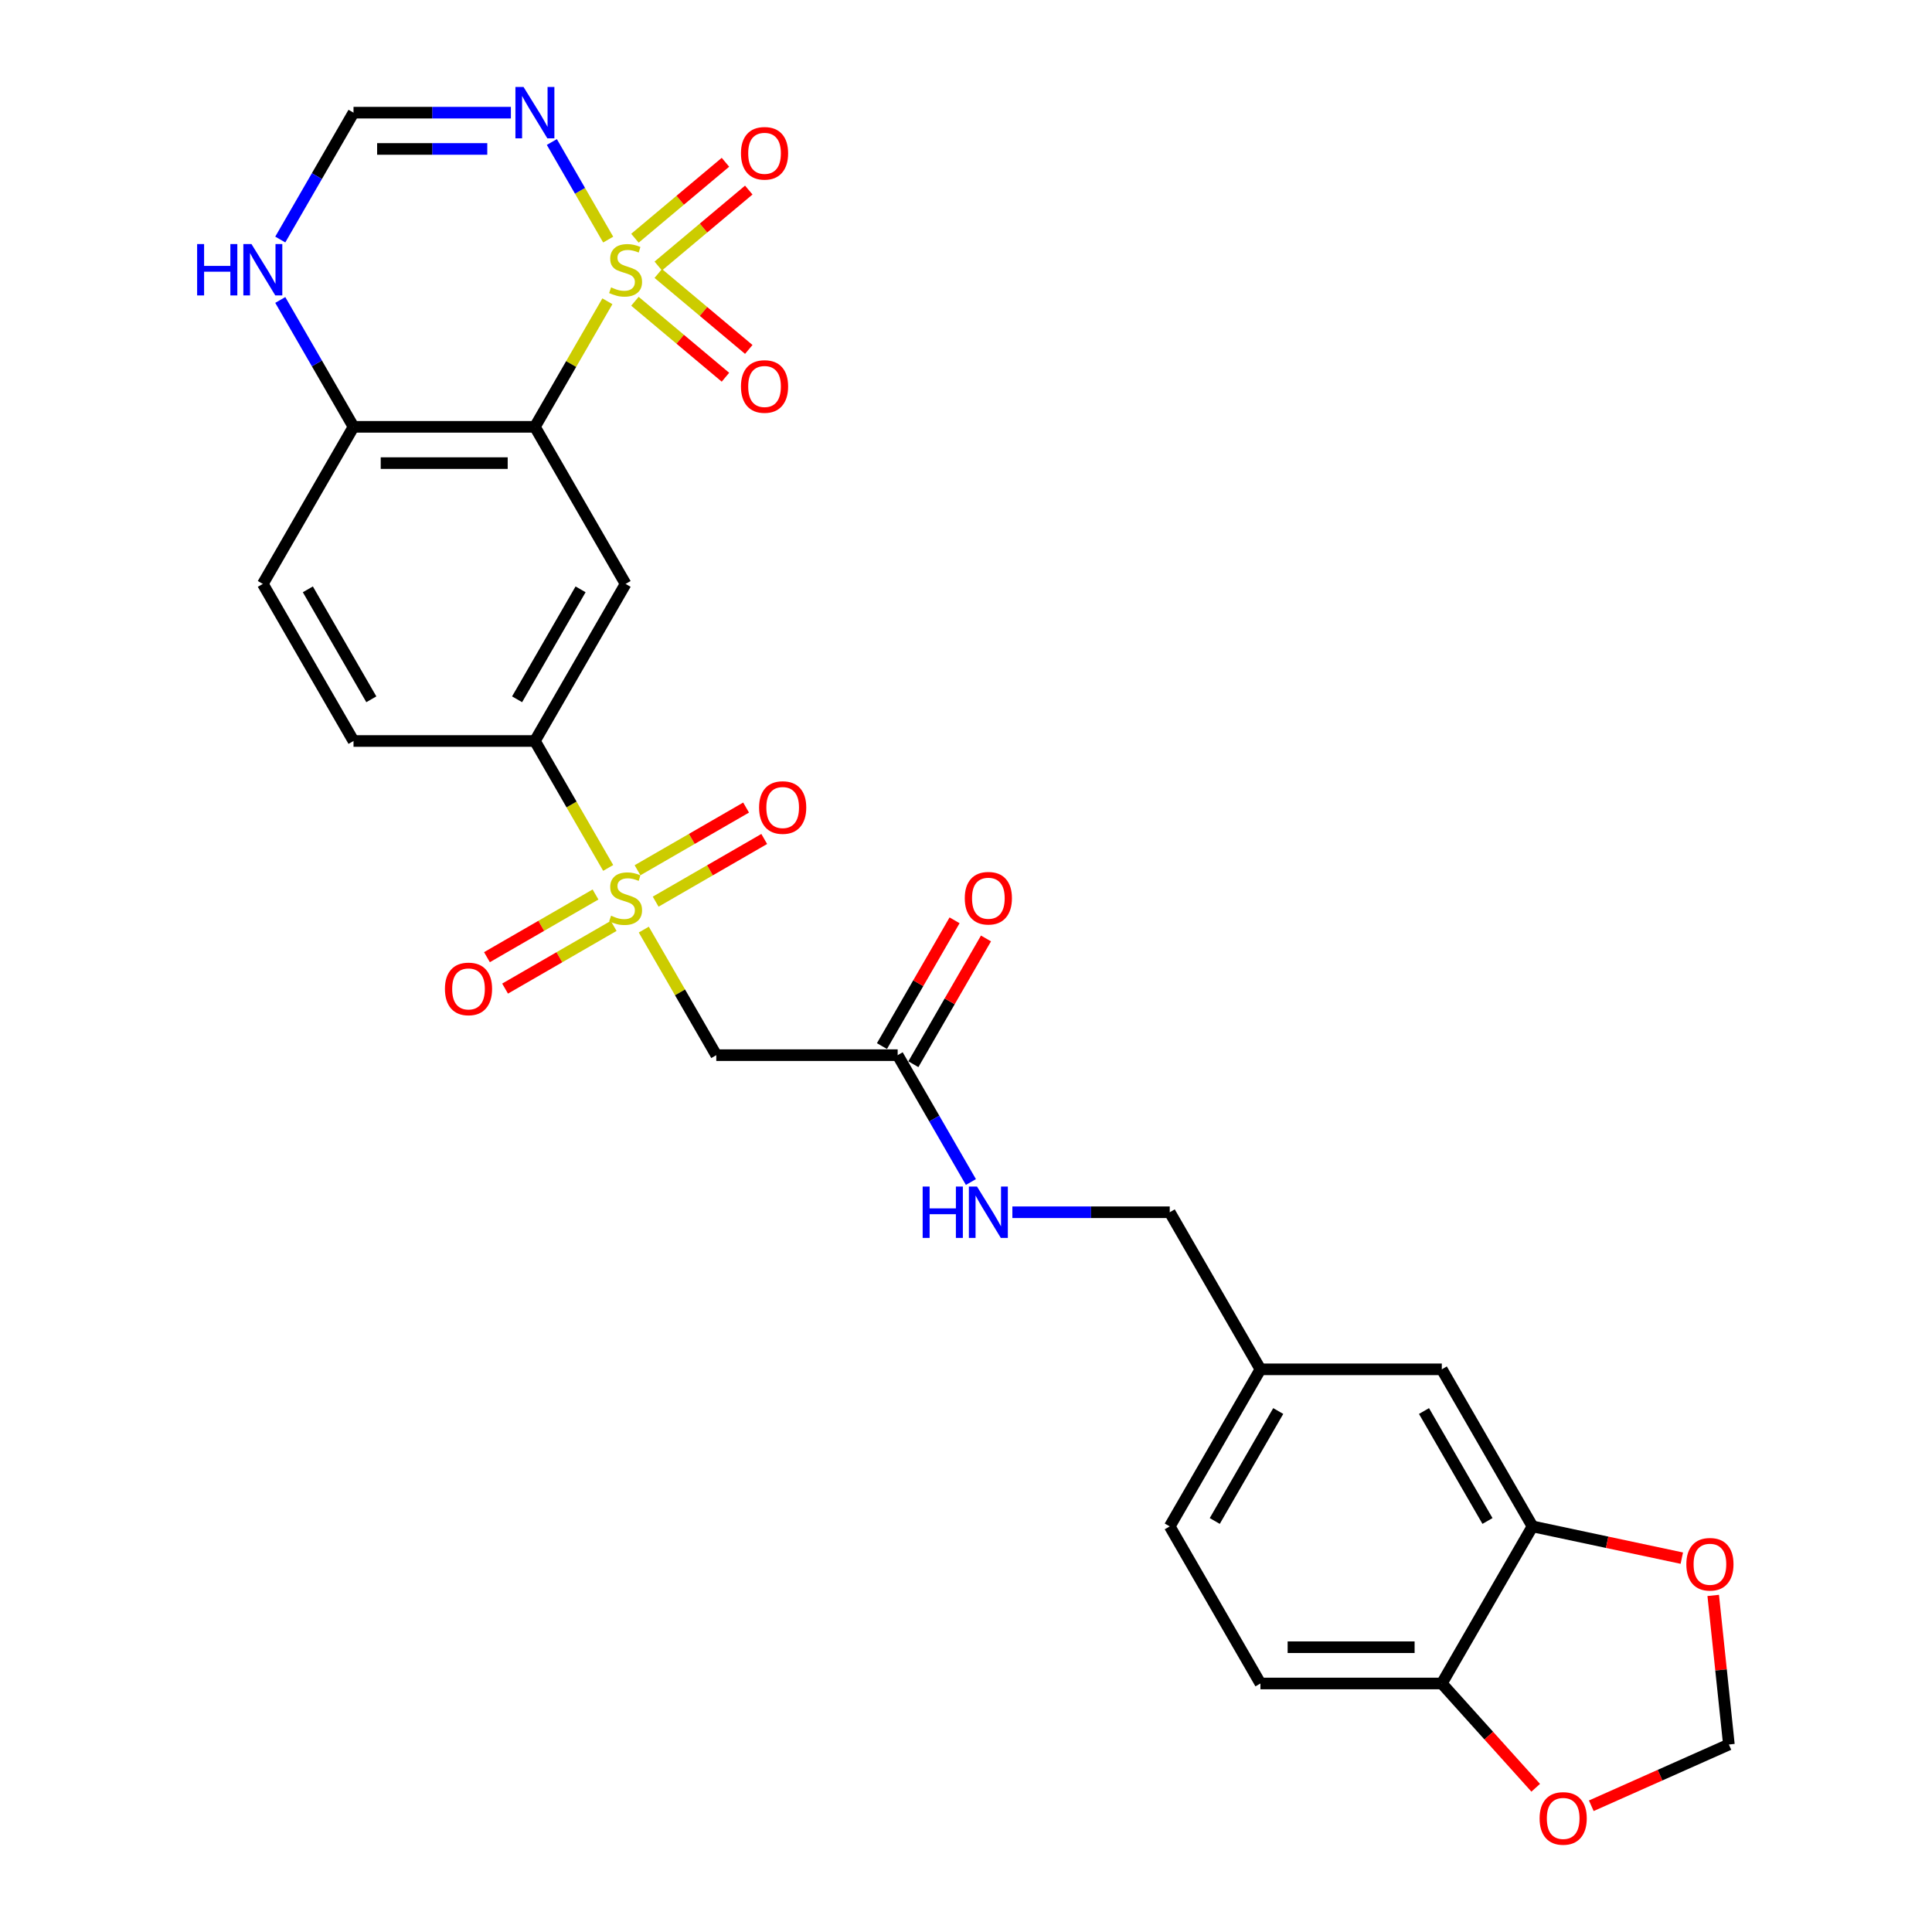<?xml version='1.0' encoding='iso-8859-1'?>
<svg version='1.1' baseProfile='full'
              xmlns='http://www.w3.org/2000/svg'
                      xmlns:rdkit='http://www.rdkit.org/xml'
                      xmlns:xlink='http://www.w3.org/1999/xlink'
                  xml:space='preserve'
width='1000px' height='1000px' viewBox='0 0 1000 1000'>
<!-- END OF HEADER -->
<rect style='opacity:1.0;fill:#FFFFFF;stroke:none' width='1000' height='1000' x='0' y='0'> </rect>
<path class='bond-0' d='M 314.385,155.939 L 295.624,188.433' style='fill:none;fill-rule:evenodd;stroke:#CCCC00;stroke-width:6px;stroke-linecap:butt;stroke-linejoin:miter;stroke-opacity:1' />
<path class='bond-0' d='M 295.624,188.433 L 276.864,220.927' style='fill:none;fill-rule:evenodd;stroke:#000000;stroke-width:6px;stroke-linecap:butt;stroke-linejoin:miter;stroke-opacity:1' />
<path class='bond-2' d='M 314.797,124.019 L 300.215,98.763' style='fill:none;fill-rule:evenodd;stroke:#CCCC00;stroke-width:6px;stroke-linecap:butt;stroke-linejoin:miter;stroke-opacity:1' />
<path class='bond-2' d='M 300.215,98.763 L 285.634,73.507' style='fill:none;fill-rule:evenodd;stroke:#0000FF;stroke-width:6px;stroke-linecap:butt;stroke-linejoin:miter;stroke-opacity:1' />
<path class='bond-9' d='M 340.712,137.692 L 364.137,118.036' style='fill:none;fill-rule:evenodd;stroke:#CCCC00;stroke-width:6px;stroke-linecap:butt;stroke-linejoin:miter;stroke-opacity:1' />
<path class='bond-9' d='M 364.137,118.036 L 387.562,98.38' style='fill:none;fill-rule:evenodd;stroke:#FF0000;stroke-width:6px;stroke-linecap:butt;stroke-linejoin:miter;stroke-opacity:1' />
<path class='bond-9' d='M 328.642,123.308 L 352.067,103.652' style='fill:none;fill-rule:evenodd;stroke:#CCCC00;stroke-width:6px;stroke-linecap:butt;stroke-linejoin:miter;stroke-opacity:1' />
<path class='bond-9' d='M 352.067,103.652 L 375.492,83.996' style='fill:none;fill-rule:evenodd;stroke:#FF0000;stroke-width:6px;stroke-linecap:butt;stroke-linejoin:miter;stroke-opacity:1' />
<path class='bond-10' d='M 328.642,155.936 L 352.067,175.592' style='fill:none;fill-rule:evenodd;stroke:#CCCC00;stroke-width:6px;stroke-linecap:butt;stroke-linejoin:miter;stroke-opacity:1' />
<path class='bond-10' d='M 352.067,175.592 L 375.492,195.248' style='fill:none;fill-rule:evenodd;stroke:#FF0000;stroke-width:6px;stroke-linecap:butt;stroke-linejoin:miter;stroke-opacity:1' />
<path class='bond-10' d='M 340.712,141.553 L 364.137,161.209' style='fill:none;fill-rule:evenodd;stroke:#CCCC00;stroke-width:6px;stroke-linecap:butt;stroke-linejoin:miter;stroke-opacity:1' />
<path class='bond-10' d='M 364.137,161.209 L 387.562,180.864' style='fill:none;fill-rule:evenodd;stroke:#FF0000;stroke-width:6px;stroke-linecap:butt;stroke-linejoin:miter;stroke-opacity:1' />
<path class='bond-3' d='M 276.864,220.927 L 323.805,302.233' style='fill:none;fill-rule:evenodd;stroke:#000000;stroke-width:6px;stroke-linecap:butt;stroke-linejoin:miter;stroke-opacity:1' />
<path class='bond-7' d='M 276.864,220.927 L 182.98,220.927' style='fill:none;fill-rule:evenodd;stroke:#000000;stroke-width:6px;stroke-linecap:butt;stroke-linejoin:miter;stroke-opacity:1' />
<path class='bond-7' d='M 262.781,239.704 L 197.063,239.704' style='fill:none;fill-rule:evenodd;stroke:#000000;stroke-width:6px;stroke-linecap:butt;stroke-linejoin:miter;stroke-opacity:1' />
<path class='bond-1' d='M 314.797,449.24 L 295.83,416.389' style='fill:none;fill-rule:evenodd;stroke:#CCCC00;stroke-width:6px;stroke-linecap:butt;stroke-linejoin:miter;stroke-opacity:1' />
<path class='bond-1' d='M 295.83,416.389 L 276.864,383.538' style='fill:none;fill-rule:evenodd;stroke:#000000;stroke-width:6px;stroke-linecap:butt;stroke-linejoin:miter;stroke-opacity:1' />
<path class='bond-4' d='M 333.226,481.16 L 351.986,513.654' style='fill:none;fill-rule:evenodd;stroke:#CCCC00;stroke-width:6px;stroke-linecap:butt;stroke-linejoin:miter;stroke-opacity:1' />
<path class='bond-4' d='M 351.986,513.654 L 370.747,546.148' style='fill:none;fill-rule:evenodd;stroke:#000000;stroke-width:6px;stroke-linecap:butt;stroke-linejoin:miter;stroke-opacity:1' />
<path class='bond-13' d='M 339.371,466.697 L 367.469,450.475' style='fill:none;fill-rule:evenodd;stroke:#CCCC00;stroke-width:6px;stroke-linecap:butt;stroke-linejoin:miter;stroke-opacity:1' />
<path class='bond-13' d='M 367.469,450.475 L 395.567,434.252' style='fill:none;fill-rule:evenodd;stroke:#FF0000;stroke-width:6px;stroke-linecap:butt;stroke-linejoin:miter;stroke-opacity:1' />
<path class='bond-13' d='M 329.983,450.436 L 358.081,434.214' style='fill:none;fill-rule:evenodd;stroke:#CCCC00;stroke-width:6px;stroke-linecap:butt;stroke-linejoin:miter;stroke-opacity:1' />
<path class='bond-13' d='M 358.081,434.214 L 386.178,417.991' style='fill:none;fill-rule:evenodd;stroke:#FF0000;stroke-width:6px;stroke-linecap:butt;stroke-linejoin:miter;stroke-opacity:1' />
<path class='bond-14' d='M 308.239,462.989 L 280.142,479.212' style='fill:none;fill-rule:evenodd;stroke:#CCCC00;stroke-width:6px;stroke-linecap:butt;stroke-linejoin:miter;stroke-opacity:1' />
<path class='bond-14' d='M 280.142,479.212 L 252.044,495.434' style='fill:none;fill-rule:evenodd;stroke:#FF0000;stroke-width:6px;stroke-linecap:butt;stroke-linejoin:miter;stroke-opacity:1' />
<path class='bond-14' d='M 317.628,479.25 L 289.53,495.473' style='fill:none;fill-rule:evenodd;stroke:#CCCC00;stroke-width:6px;stroke-linecap:butt;stroke-linejoin:miter;stroke-opacity:1' />
<path class='bond-14' d='M 289.53,495.473 L 261.432,511.695' style='fill:none;fill-rule:evenodd;stroke:#FF0000;stroke-width:6px;stroke-linecap:butt;stroke-linejoin:miter;stroke-opacity:1' />
<path class='bond-6' d='M 264.434,58.317 L 223.707,58.317' style='fill:none;fill-rule:evenodd;stroke:#0000FF;stroke-width:6px;stroke-linecap:butt;stroke-linejoin:miter;stroke-opacity:1' />
<path class='bond-6' d='M 223.707,58.317 L 182.98,58.317' style='fill:none;fill-rule:evenodd;stroke:#000000;stroke-width:6px;stroke-linecap:butt;stroke-linejoin:miter;stroke-opacity:1' />
<path class='bond-6' d='M 252.216,77.094 L 223.707,77.094' style='fill:none;fill-rule:evenodd;stroke:#0000FF;stroke-width:6px;stroke-linecap:butt;stroke-linejoin:miter;stroke-opacity:1' />
<path class='bond-6' d='M 223.707,77.094 L 195.198,77.094' style='fill:none;fill-rule:evenodd;stroke:#000000;stroke-width:6px;stroke-linecap:butt;stroke-linejoin:miter;stroke-opacity:1' />
<path class='bond-5' d='M 323.805,302.233 L 276.864,383.538' style='fill:none;fill-rule:evenodd;stroke:#000000;stroke-width:6px;stroke-linecap:butt;stroke-linejoin:miter;stroke-opacity:1' />
<path class='bond-5' d='M 300.503,305.04 L 267.644,361.954' style='fill:none;fill-rule:evenodd;stroke:#000000;stroke-width:6px;stroke-linecap:butt;stroke-linejoin:miter;stroke-opacity:1' />
<path class='bond-8' d='M 370.747,546.148 L 464.63,546.148' style='fill:none;fill-rule:evenodd;stroke:#000000;stroke-width:6px;stroke-linecap:butt;stroke-linejoin:miter;stroke-opacity:1' />
<path class='bond-29' d='M 276.864,383.538 L 182.98,383.538' style='fill:none;fill-rule:evenodd;stroke:#000000;stroke-width:6px;stroke-linecap:butt;stroke-linejoin:miter;stroke-opacity:1' />
<path class='bond-11' d='M 182.98,58.317 L 164.025,91.149' style='fill:none;fill-rule:evenodd;stroke:#000000;stroke-width:6px;stroke-linecap:butt;stroke-linejoin:miter;stroke-opacity:1' />
<path class='bond-11' d='M 164.025,91.149 L 145.069,123.981' style='fill:none;fill-rule:evenodd;stroke:#0000FF;stroke-width:6px;stroke-linecap:butt;stroke-linejoin:miter;stroke-opacity:1' />
<path class='bond-23' d='M 182.98,220.927 L 136.039,302.233' style='fill:none;fill-rule:evenodd;stroke:#000000;stroke-width:6px;stroke-linecap:butt;stroke-linejoin:miter;stroke-opacity:1' />
<path class='bond-28' d='M 182.98,220.927 L 164.025,188.095' style='fill:none;fill-rule:evenodd;stroke:#000000;stroke-width:6px;stroke-linecap:butt;stroke-linejoin:miter;stroke-opacity:1' />
<path class='bond-28' d='M 164.025,188.095 L 145.069,155.263' style='fill:none;fill-rule:evenodd;stroke:#0000FF;stroke-width:6px;stroke-linecap:butt;stroke-linejoin:miter;stroke-opacity:1' />
<path class='bond-19' d='M 464.63,546.148 L 483.586,578.98' style='fill:none;fill-rule:evenodd;stroke:#000000;stroke-width:6px;stroke-linecap:butt;stroke-linejoin:miter;stroke-opacity:1' />
<path class='bond-19' d='M 483.586,578.98 L 502.541,611.813' style='fill:none;fill-rule:evenodd;stroke:#0000FF;stroke-width:6px;stroke-linecap:butt;stroke-linejoin:miter;stroke-opacity:1' />
<path class='bond-22' d='M 472.761,550.842 L 491.554,518.292' style='fill:none;fill-rule:evenodd;stroke:#000000;stroke-width:6px;stroke-linecap:butt;stroke-linejoin:miter;stroke-opacity:1' />
<path class='bond-22' d='M 491.554,518.292 L 510.347,485.741' style='fill:none;fill-rule:evenodd;stroke:#FF0000;stroke-width:6px;stroke-linecap:butt;stroke-linejoin:miter;stroke-opacity:1' />
<path class='bond-22' d='M 456.5,541.454 L 475.293,508.904' style='fill:none;fill-rule:evenodd;stroke:#000000;stroke-width:6px;stroke-linecap:butt;stroke-linejoin:miter;stroke-opacity:1' />
<path class='bond-22' d='M 475.293,508.904 L 494.086,476.353' style='fill:none;fill-rule:evenodd;stroke:#FF0000;stroke-width:6px;stroke-linecap:butt;stroke-linejoin:miter;stroke-opacity:1' />
<path class='bond-12' d='M 793.221,790.064 L 746.28,708.759' style='fill:none;fill-rule:evenodd;stroke:#000000;stroke-width:6px;stroke-linecap:butt;stroke-linejoin:miter;stroke-opacity:1' />
<path class='bond-12' d='M 769.919,787.257 L 737.06,730.343' style='fill:none;fill-rule:evenodd;stroke:#000000;stroke-width:6px;stroke-linecap:butt;stroke-linejoin:miter;stroke-opacity:1' />
<path class='bond-16' d='M 793.221,790.064 L 831.861,798.277' style='fill:none;fill-rule:evenodd;stroke:#000000;stroke-width:6px;stroke-linecap:butt;stroke-linejoin:miter;stroke-opacity:1' />
<path class='bond-16' d='M 831.861,798.277 L 870.501,806.49' style='fill:none;fill-rule:evenodd;stroke:#FF0000;stroke-width:6px;stroke-linecap:butt;stroke-linejoin:miter;stroke-opacity:1' />
<path class='bond-30' d='M 793.221,790.064 L 746.28,871.369' style='fill:none;fill-rule:evenodd;stroke:#000000;stroke-width:6px;stroke-linecap:butt;stroke-linejoin:miter;stroke-opacity:1' />
<path class='bond-15' d='M 746.28,871.369 L 652.397,871.369' style='fill:none;fill-rule:evenodd;stroke:#000000;stroke-width:6px;stroke-linecap:butt;stroke-linejoin:miter;stroke-opacity:1' />
<path class='bond-15' d='M 732.197,852.593 L 666.479,852.593' style='fill:none;fill-rule:evenodd;stroke:#000000;stroke-width:6px;stroke-linecap:butt;stroke-linejoin:miter;stroke-opacity:1' />
<path class='bond-17' d='M 746.28,871.369 L 770.581,898.358' style='fill:none;fill-rule:evenodd;stroke:#000000;stroke-width:6px;stroke-linecap:butt;stroke-linejoin:miter;stroke-opacity:1' />
<path class='bond-17' d='M 770.581,898.358 L 794.882,925.347' style='fill:none;fill-rule:evenodd;stroke:#FF0000;stroke-width:6px;stroke-linecap:butt;stroke-linejoin:miter;stroke-opacity:1' />
<path class='bond-18' d='M 886.756,825.788 L 890.811,864.37' style='fill:none;fill-rule:evenodd;stroke:#FF0000;stroke-width:6px;stroke-linecap:butt;stroke-linejoin:miter;stroke-opacity:1' />
<path class='bond-18' d='M 890.811,864.37 L 894.867,902.952' style='fill:none;fill-rule:evenodd;stroke:#000000;stroke-width:6px;stroke-linecap:butt;stroke-linejoin:miter;stroke-opacity:1' />
<path class='bond-31' d='M 823.652,934.659 L 859.259,918.806' style='fill:none;fill-rule:evenodd;stroke:#FF0000;stroke-width:6px;stroke-linecap:butt;stroke-linejoin:miter;stroke-opacity:1' />
<path class='bond-31' d='M 859.259,918.806 L 894.867,902.952' style='fill:none;fill-rule:evenodd;stroke:#000000;stroke-width:6px;stroke-linecap:butt;stroke-linejoin:miter;stroke-opacity:1' />
<path class='bond-26' d='M 524.002,627.454 L 564.728,627.454' style='fill:none;fill-rule:evenodd;stroke:#0000FF;stroke-width:6px;stroke-linecap:butt;stroke-linejoin:miter;stroke-opacity:1' />
<path class='bond-26' d='M 564.728,627.454 L 605.455,627.454' style='fill:none;fill-rule:evenodd;stroke:#000000;stroke-width:6px;stroke-linecap:butt;stroke-linejoin:miter;stroke-opacity:1' />
<path class='bond-20' d='M 746.28,708.759 L 652.397,708.759' style='fill:none;fill-rule:evenodd;stroke:#000000;stroke-width:6px;stroke-linecap:butt;stroke-linejoin:miter;stroke-opacity:1' />
<path class='bond-21' d='M 182.98,383.538 L 136.039,302.233' style='fill:none;fill-rule:evenodd;stroke:#000000;stroke-width:6px;stroke-linecap:butt;stroke-linejoin:miter;stroke-opacity:1' />
<path class='bond-21' d='M 192.2,361.954 L 159.341,305.04' style='fill:none;fill-rule:evenodd;stroke:#000000;stroke-width:6px;stroke-linecap:butt;stroke-linejoin:miter;stroke-opacity:1' />
<path class='bond-24' d='M 652.397,871.369 L 605.455,790.064' style='fill:none;fill-rule:evenodd;stroke:#000000;stroke-width:6px;stroke-linecap:butt;stroke-linejoin:miter;stroke-opacity:1' />
<path class='bond-25' d='M 652.397,708.759 L 605.455,627.454' style='fill:none;fill-rule:evenodd;stroke:#000000;stroke-width:6px;stroke-linecap:butt;stroke-linejoin:miter;stroke-opacity:1' />
<path class='bond-27' d='M 652.397,708.759 L 605.455,790.064' style='fill:none;fill-rule:evenodd;stroke:#000000;stroke-width:6px;stroke-linecap:butt;stroke-linejoin:miter;stroke-opacity:1' />
<path class='bond-27' d='M 661.616,730.343 L 628.757,787.257' style='fill:none;fill-rule:evenodd;stroke:#000000;stroke-width:6px;stroke-linecap:butt;stroke-linejoin:miter;stroke-opacity:1' />
<path  class='atom-0' d='M 316.295 148.748
Q 316.595 148.86, 317.834 149.386
Q 319.074 149.912, 320.426 150.25
Q 321.815 150.55, 323.167 150.55
Q 325.683 150.55, 327.148 149.348
Q 328.612 148.109, 328.612 145.969
Q 328.612 144.504, 327.861 143.603
Q 327.148 142.701, 326.021 142.213
Q 324.894 141.725, 323.017 141.162
Q 320.651 140.448, 319.224 139.772
Q 317.834 139.096, 316.82 137.669
Q 315.844 136.242, 315.844 133.839
Q 315.844 130.497, 318.097 128.431
Q 320.388 126.366, 324.894 126.366
Q 327.974 126.366, 331.466 127.83
L 330.602 130.722
Q 327.41 129.408, 325.007 129.408
Q 322.416 129.408, 320.989 130.497
Q 319.562 131.548, 319.599 133.388
Q 319.599 134.815, 320.313 135.679
Q 321.064 136.543, 322.115 137.031
Q 323.204 137.519, 325.007 138.082
Q 327.41 138.833, 328.837 139.585
Q 330.264 140.336, 331.278 141.875
Q 332.33 143.377, 332.33 145.969
Q 332.33 149.649, 329.851 151.639
Q 327.41 153.592, 323.317 153.592
Q 320.951 153.592, 319.149 153.066
Q 317.384 152.578, 315.281 151.714
L 316.295 148.748
' fill='#CCCC00'/>
<path  class='atom-2' d='M 316.295 473.969
Q 316.595 474.081, 317.834 474.607
Q 319.074 475.133, 320.426 475.471
Q 321.815 475.771, 323.167 475.771
Q 325.683 475.771, 327.148 474.569
Q 328.612 473.33, 328.612 471.19
Q 328.612 469.725, 327.861 468.824
Q 327.148 467.922, 326.021 467.434
Q 324.894 466.946, 323.017 466.383
Q 320.651 465.669, 319.224 464.993
Q 317.834 464.317, 316.82 462.89
Q 315.844 461.463, 315.844 459.06
Q 315.844 455.718, 318.097 453.652
Q 320.388 451.587, 324.894 451.587
Q 327.974 451.587, 331.466 453.051
L 330.602 455.943
Q 327.41 454.629, 325.007 454.629
Q 322.416 454.629, 320.989 455.718
Q 319.562 456.769, 319.599 458.609
Q 319.599 460.036, 320.313 460.9
Q 321.064 461.764, 322.115 462.252
Q 323.204 462.74, 325.007 463.303
Q 327.41 464.054, 328.837 464.806
Q 330.264 465.557, 331.278 467.096
Q 332.33 468.598, 332.33 471.19
Q 332.33 474.87, 329.851 476.86
Q 327.41 478.813, 323.317 478.813
Q 320.951 478.813, 319.149 478.287
Q 317.384 477.799, 315.281 476.935
L 316.295 473.969
' fill='#CCCC00'/>
<path  class='atom-3' d='M 270.987 45.023
L 279.699 59.105
Q 280.563 60.495, 281.952 63.011
Q 283.342 65.527, 283.417 65.677
L 283.417 45.023
L 286.947 45.023
L 286.947 71.611
L 283.304 71.611
L 273.953 56.214
Q 272.864 54.411, 271.7 52.346
Q 270.574 50.28, 270.236 49.642
L 270.236 71.611
L 266.781 71.611
L 266.781 45.023
L 270.987 45.023
' fill='#0000FF'/>
<path  class='atom-10' d='M 383.519 79.35
Q 383.519 72.966, 386.674 69.399
Q 389.828 65.831, 395.724 65.831
Q 401.62 65.831, 404.774 69.399
Q 407.929 72.966, 407.929 79.35
Q 407.929 85.809, 404.737 89.49
Q 401.545 93.132, 395.724 93.132
Q 389.866 93.132, 386.674 89.49
Q 383.519 85.847, 383.519 79.35
M 395.724 90.128
Q 399.78 90.128, 401.958 87.424
Q 404.174 84.683, 404.174 79.35
Q 404.174 74.13, 401.958 71.502
Q 399.78 68.835, 395.724 68.835
Q 391.668 68.835, 389.453 71.464
Q 387.275 74.093, 387.275 79.35
Q 387.275 84.72, 389.453 87.424
Q 391.668 90.128, 395.724 90.128
' fill='#FF0000'/>
<path  class='atom-11' d='M 383.519 200.044
Q 383.519 193.66, 386.674 190.093
Q 389.828 186.525, 395.724 186.525
Q 401.62 186.525, 404.774 190.093
Q 407.929 193.66, 407.929 200.044
Q 407.929 206.503, 404.737 210.184
Q 401.545 213.826, 395.724 213.826
Q 389.866 213.826, 386.674 210.184
Q 383.519 206.541, 383.519 200.044
M 395.724 210.822
Q 399.78 210.822, 401.958 208.118
Q 404.174 205.377, 404.174 200.044
Q 404.174 194.824, 401.958 192.196
Q 399.78 189.529, 395.724 189.529
Q 391.668 189.529, 389.453 192.158
Q 387.275 194.787, 387.275 200.044
Q 387.275 205.414, 389.453 208.118
Q 391.668 210.822, 395.724 210.822
' fill='#FF0000'/>
<path  class='atom-12' d='M 102.034 126.328
L 105.639 126.328
L 105.639 137.632
L 119.234 137.632
L 119.234 126.328
L 122.839 126.328
L 122.839 152.916
L 119.234 152.916
L 119.234 140.636
L 105.639 140.636
L 105.639 152.916
L 102.034 152.916
L 102.034 126.328
' fill='#0000FF'/>
<path  class='atom-12' d='M 130.162 126.328
L 138.874 140.411
Q 139.738 141.8, 141.127 144.316
Q 142.517 146.832, 142.592 146.983
L 142.592 126.328
L 146.122 126.328
L 146.122 152.916
L 142.479 152.916
L 133.129 137.519
Q 132.039 135.717, 130.875 133.651
Q 129.749 131.586, 129.411 130.947
L 129.411 152.916
L 125.956 152.916
L 125.956 126.328
L 130.162 126.328
' fill='#0000FF'/>
<path  class='atom-14' d='M 392.906 417.977
Q 392.906 411.593, 396.06 408.025
Q 399.215 404.457, 405.111 404.457
Q 411.006 404.457, 414.161 408.025
Q 417.315 411.593, 417.315 417.977
Q 417.315 424.436, 414.123 428.116
Q 410.931 431.759, 405.111 431.759
Q 399.252 431.759, 396.06 428.116
Q 392.906 424.473, 392.906 417.977
M 405.111 428.754
Q 409.166 428.754, 411.344 426.051
Q 413.56 423.309, 413.56 417.977
Q 413.56 412.757, 411.344 410.128
Q 409.166 407.462, 405.111 407.462
Q 401.055 407.462, 398.839 410.09
Q 396.661 412.719, 396.661 417.977
Q 396.661 423.347, 398.839 426.051
Q 401.055 428.754, 405.111 428.754
' fill='#FF0000'/>
<path  class='atom-15' d='M 230.295 511.86
Q 230.295 505.476, 233.45 501.908
Q 236.604 498.341, 242.5 498.341
Q 248.396 498.341, 251.55 501.908
Q 254.705 505.476, 254.705 511.86
Q 254.705 518.319, 251.513 521.999
Q 248.321 525.642, 242.5 525.642
Q 236.642 525.642, 233.45 521.999
Q 230.295 518.357, 230.295 511.86
M 242.5 522.638
Q 246.556 522.638, 248.734 519.934
Q 250.95 517.192, 250.95 511.86
Q 250.95 506.64, 248.734 504.011
Q 246.556 501.345, 242.5 501.345
Q 238.444 501.345, 236.229 503.974
Q 234.051 506.602, 234.051 511.86
Q 234.051 517.23, 236.229 519.934
Q 238.444 522.638, 242.5 522.638
' fill='#FF0000'/>
<path  class='atom-17' d='M 872.848 809.659
Q 872.848 803.275, 876.003 799.707
Q 879.157 796.139, 885.053 796.139
Q 890.949 796.139, 894.103 799.707
Q 897.258 803.275, 897.258 809.659
Q 897.258 816.118, 894.066 819.798
Q 890.874 823.441, 885.053 823.441
Q 879.195 823.441, 876.003 819.798
Q 872.848 816.155, 872.848 809.659
M 885.053 820.436
Q 889.109 820.436, 891.287 817.733
Q 893.503 814.991, 893.503 809.659
Q 893.503 804.439, 891.287 801.81
Q 889.109 799.144, 885.053 799.144
Q 880.997 799.144, 878.782 801.772
Q 876.604 804.401, 876.604 809.659
Q 876.604 815.029, 878.782 817.733
Q 880.997 820.436, 885.053 820.436
' fill='#FF0000'/>
<path  class='atom-18' d='M 796.895 941.213
Q 796.895 934.829, 800.05 931.262
Q 803.204 927.694, 809.1 927.694
Q 814.996 927.694, 818.15 931.262
Q 821.305 934.829, 821.305 941.213
Q 821.305 947.672, 818.113 951.353
Q 814.921 954.995, 809.1 954.995
Q 803.242 954.995, 800.05 951.353
Q 796.895 947.71, 796.895 941.213
M 809.1 951.991
Q 813.156 951.991, 815.334 949.287
Q 817.549 946.546, 817.549 941.213
Q 817.549 935.993, 815.334 933.365
Q 813.156 930.698, 809.1 930.698
Q 805.044 930.698, 802.829 933.327
Q 800.65 935.956, 800.65 941.213
Q 800.65 946.583, 802.829 949.287
Q 805.044 951.991, 809.1 951.991
' fill='#FF0000'/>
<path  class='atom-20' d='M 477.567 614.16
L 481.172 614.16
L 481.172 625.463
L 494.767 625.463
L 494.767 614.16
L 498.372 614.16
L 498.372 640.747
L 494.767 640.747
L 494.767 628.468
L 481.172 628.468
L 481.172 640.747
L 477.567 640.747
L 477.567 614.16
' fill='#0000FF'/>
<path  class='atom-20' d='M 505.695 614.16
L 514.407 628.242
Q 515.271 629.632, 516.66 632.148
Q 518.05 634.664, 518.125 634.814
L 518.125 614.16
L 521.655 614.16
L 521.655 640.747
L 518.012 640.747
L 508.661 625.351
Q 507.572 623.548, 506.408 621.483
Q 505.282 619.417, 504.944 618.779
L 504.944 640.747
L 501.489 640.747
L 501.489 614.16
L 505.695 614.16
' fill='#0000FF'/>
<path  class='atom-23' d='M 499.367 464.918
Q 499.367 458.534, 502.521 454.967
Q 505.676 451.399, 511.572 451.399
Q 517.468 451.399, 520.622 454.967
Q 523.777 458.534, 523.777 464.918
Q 523.777 471.377, 520.585 475.058
Q 517.393 478.7, 511.572 478.7
Q 505.713 478.7, 502.521 475.058
Q 499.367 471.415, 499.367 464.918
M 511.572 475.696
Q 515.628 475.696, 517.806 472.992
Q 520.021 470.251, 520.021 464.918
Q 520.021 459.698, 517.806 457.07
Q 515.628 454.403, 511.572 454.403
Q 507.516 454.403, 505.3 457.032
Q 503.122 459.661, 503.122 464.918
Q 503.122 470.288, 505.3 472.992
Q 507.516 475.696, 511.572 475.696
' fill='#FF0000'/>
</svg>
